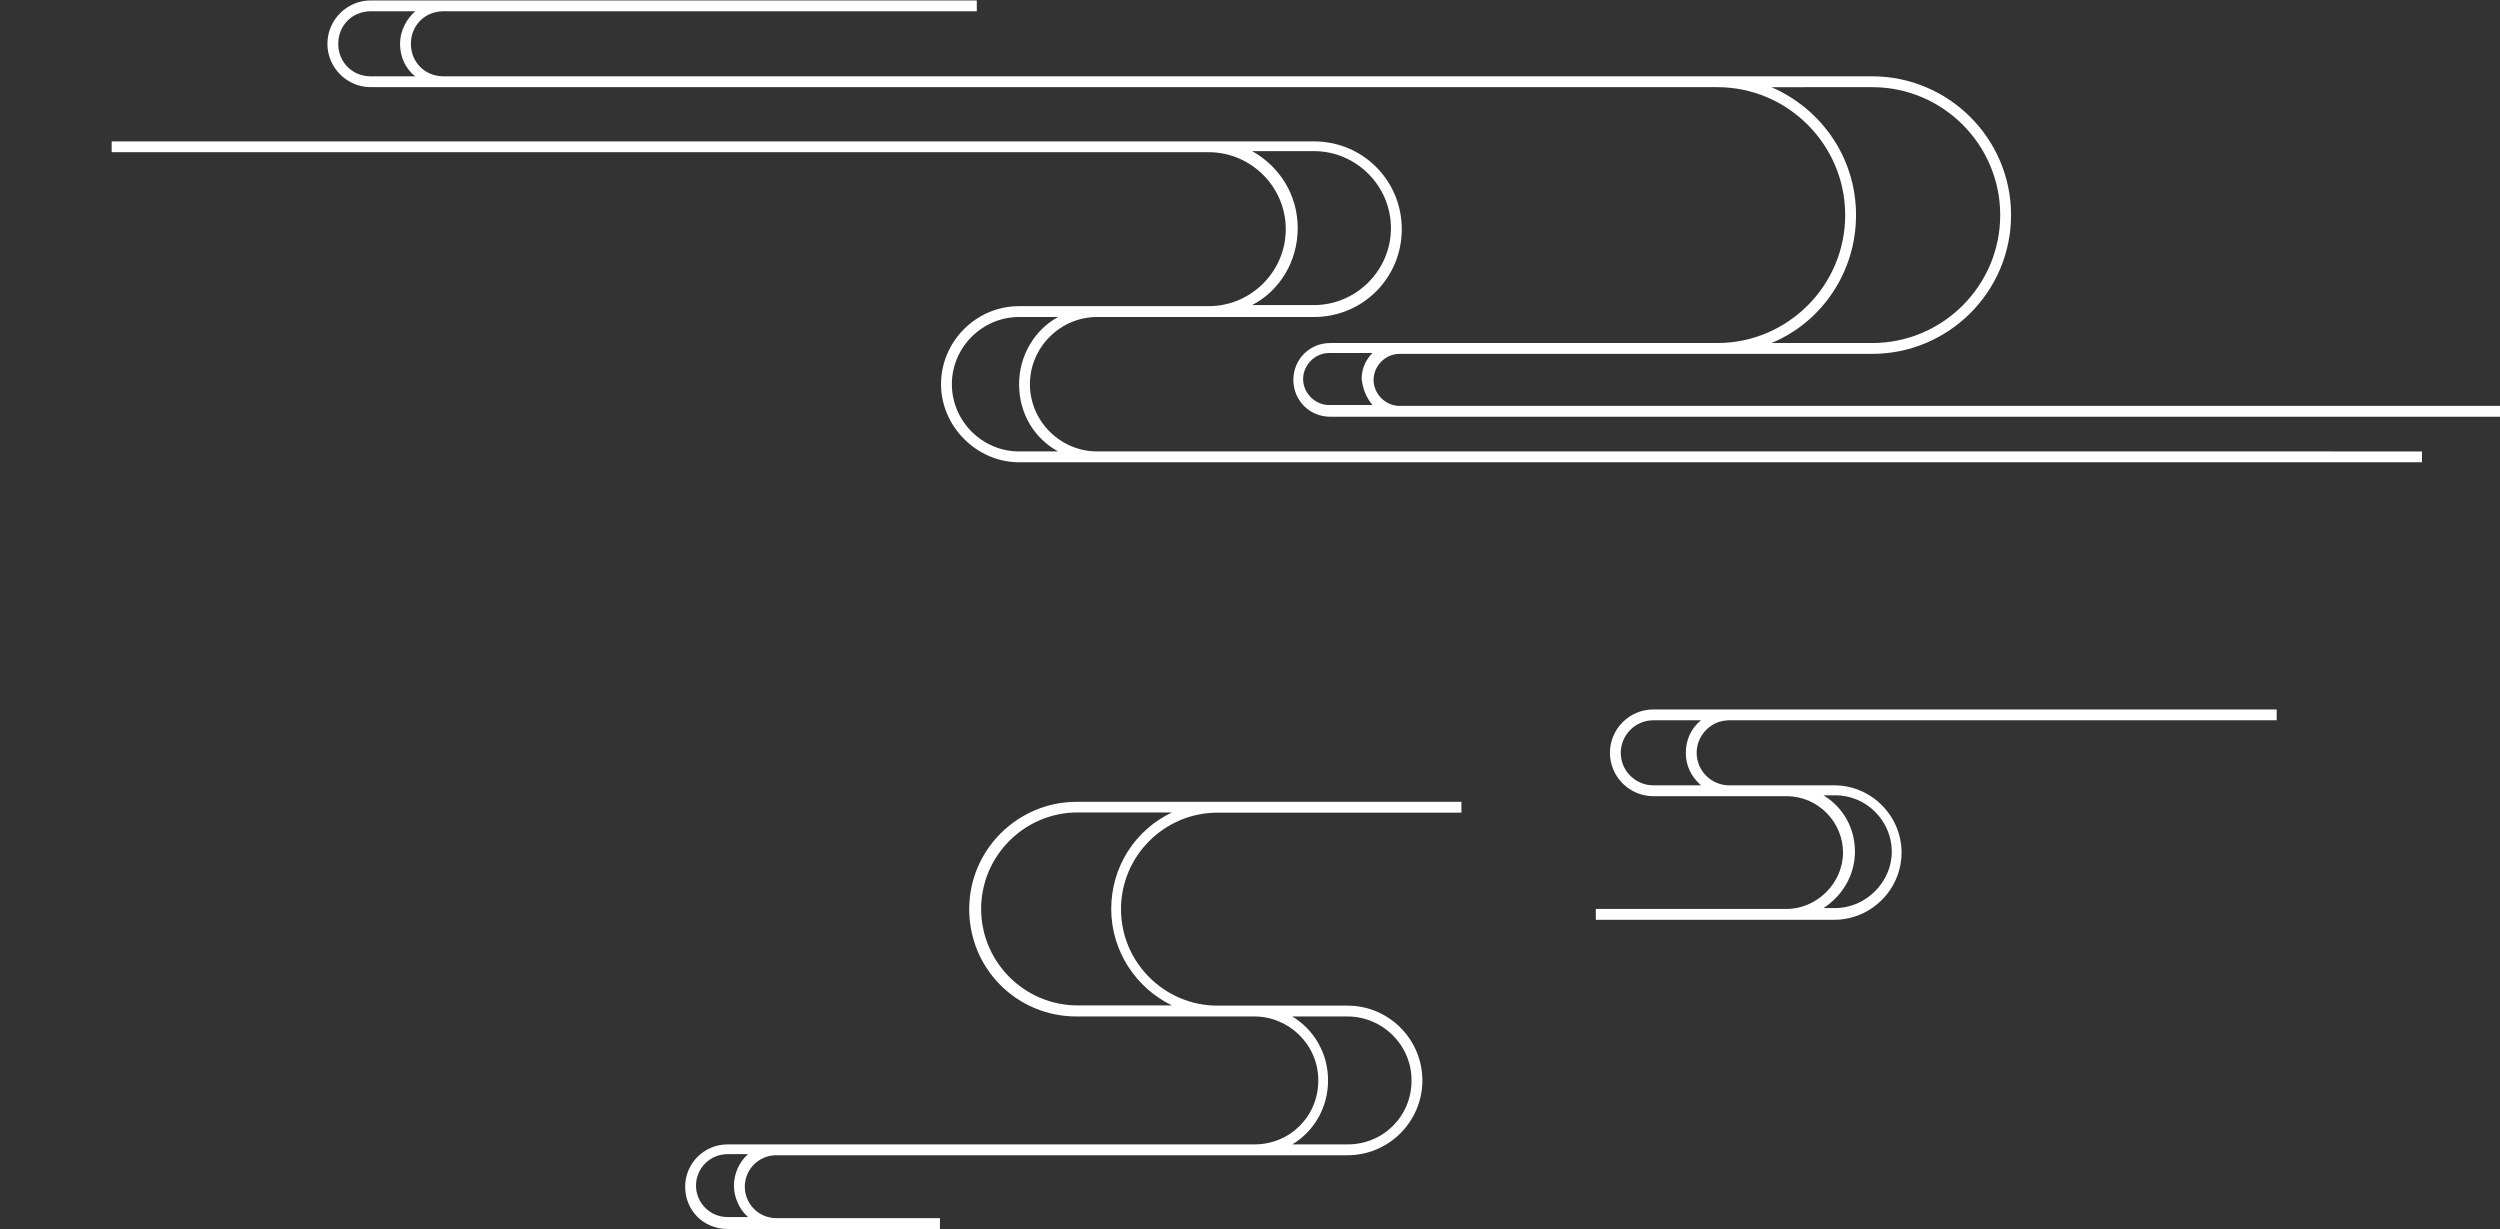 <?xml version="1.0" encoding="utf-8"?>
<!-- Generator: Adobe Illustrator 27.4.0, SVG Export Plug-In . SVG Version: 6.00 Build 0)  -->
<svg version="1.1" id="_h_24" xmlns="http://www.w3.org/2000/svg" xmlns:xlink="http://www.w3.org/1999/xlink" x="0px" y="0px"
	 viewBox="0 0 1153 566.8" style="enable-background:new 0 0 1153 566.8;" xml:space="preserve">
<rect x="0" y="0" width="1153" height="566.8" fill="#333333" stroke="none"/>
<style type="text/css">
	.st0{fill:#FFFFFF;}
</style>
<path class="st0" d="M762.5,327.2c-11,0-20,9-20,20s9,20,20,20H824c14.5,0,26,12,26,26s-12,26-26,26h-88v5h110c17,0,31-14,31-31
	s-14-31-31-31h-48.5c-8,0-15-6.5-15-15c0-8,6.5-15,15-15H1050v-5H762.5z M846.5,366.8c14.5,0,26,12,26,26s-12,26-26,26H841
	c8.5-5.5,14.5-15,14.5-26s-5.5-20.5-14.5-26H846.5z M777.5,347.2c0,6,2.5,11,7,15h-22c-8,0-15-6.5-15-15c0-8,6.5-15,15-15h22
	C780,335.8,777.5,341.2,777.5,347.2z"/>
<path class="st0" d="M561.5,369.8h-65c-27,0-49.5,22-49.5,49.5s22,49.5,49.5,49.5h82c16,0,29.5,13,29.5,29.5s-13,29.5-29.5,29.5
	h-243c-10.5,0-19.5,8.5-19.5,19.5s8.5,19.5,19.5,19.5h98v-5H358c-8,0-14.5-6.5-14.5-14.5s6.5-14.5,14.5-14.5h263.5
	c19,0,34.5-15.5,34.5-34.5s-15.5-34.5-34.5-34.5h-60c-24.5,0-44.5-20-44.5-44.5s20-44.5,44.5-44.5H674v-5H561.5z M338.5,546.8
	c0,5.5,2.5,11,6.5,14.5h-9.5c-8,0-14.5-6.5-14.5-14.5s6.5-14.5,14.5-14.5h9.5C341,535.8,338.5,541.2,338.5,546.8z M621.5,468.8
	c16,0,29.5,13,29.5,29.5s-13,29.5-29.5,29.5H596c10-6,16.5-17,16.5-29.5s-6.5-23.5-16.5-29.5H621.5z M512.5,419.2
	c0,19.5,11.5,36.5,28,44.5H497c-24.5,0-44.5-20-44.5-44.5s20-44.5,44.5-44.5h43.5C523.5,382.8,512.5,399.8,512.5,419.2z"/>
<path class="st0" d="M506,146.2h100c22.5,0,40.5-18,40.5-40.5s-18-40.5-40.5-40.5H51.5v5h506c19.5,0,35.5,16,35.5,35.5
	s-16,35.5-35.5,35.5H470c-20,0-36,16.5-36,36s16.5,36,36,36h647v-5H506c-17,0-31-14-31-31S489,146.2,506,146.2z M598.5,105.2
	c0-15.5-8.5-28.5-21-35.5H606c19.5,0,35.5,16,35.5,35.5s-16,35.5-35.5,35.5h-28.5C590,134.2,598.5,120.8,598.5,105.2z M470,177.2
	c0,13.5,7,25,18,31h-18c-17,0-31-14-31-31s14-31,31-31h18C477,152.2,470,164.2,470,177.2z"/>
<path class="st0" d="M171,40.2h621c32.5,0,59,26.5,59,59s-26.5,59-59,59H613.5c-9.5,0-17,7.5-17,17s7.5,17,17,17h540v-5h-508
	c-6.5,0-12-5.5-12-12s5.5-12,12-12h218c35,0,64-28.5,64-64s-29-64-64-64h-659c-8.5,0-15-6.5-15-15s6.5-15,15-15h246v-5H171
	c-11,0-20,9-20,20S160,40.2,171,40.2z M633,186.8h-20c-6.5,0-12-5.5-12-12s5.5-12,12-12h20c-3,3-5,7-5,12
	C628.5,179.2,630,183.2,633,186.8z M863.5,40.2c32.5,0,59,26.5,59,59s-26.5,59-59,59H817c23-9.5,39-32.5,39-59s-16-49-39-59
	C817,40.2,863.5,40.2,863.5,40.2z M171,5.2h20.5c-4,3.5-7,9-7,15s2.5,11.5,7,15H171c-8.5,0-15-6.5-15-15S162.5,5.2,171,5.2z"/>
</svg>
